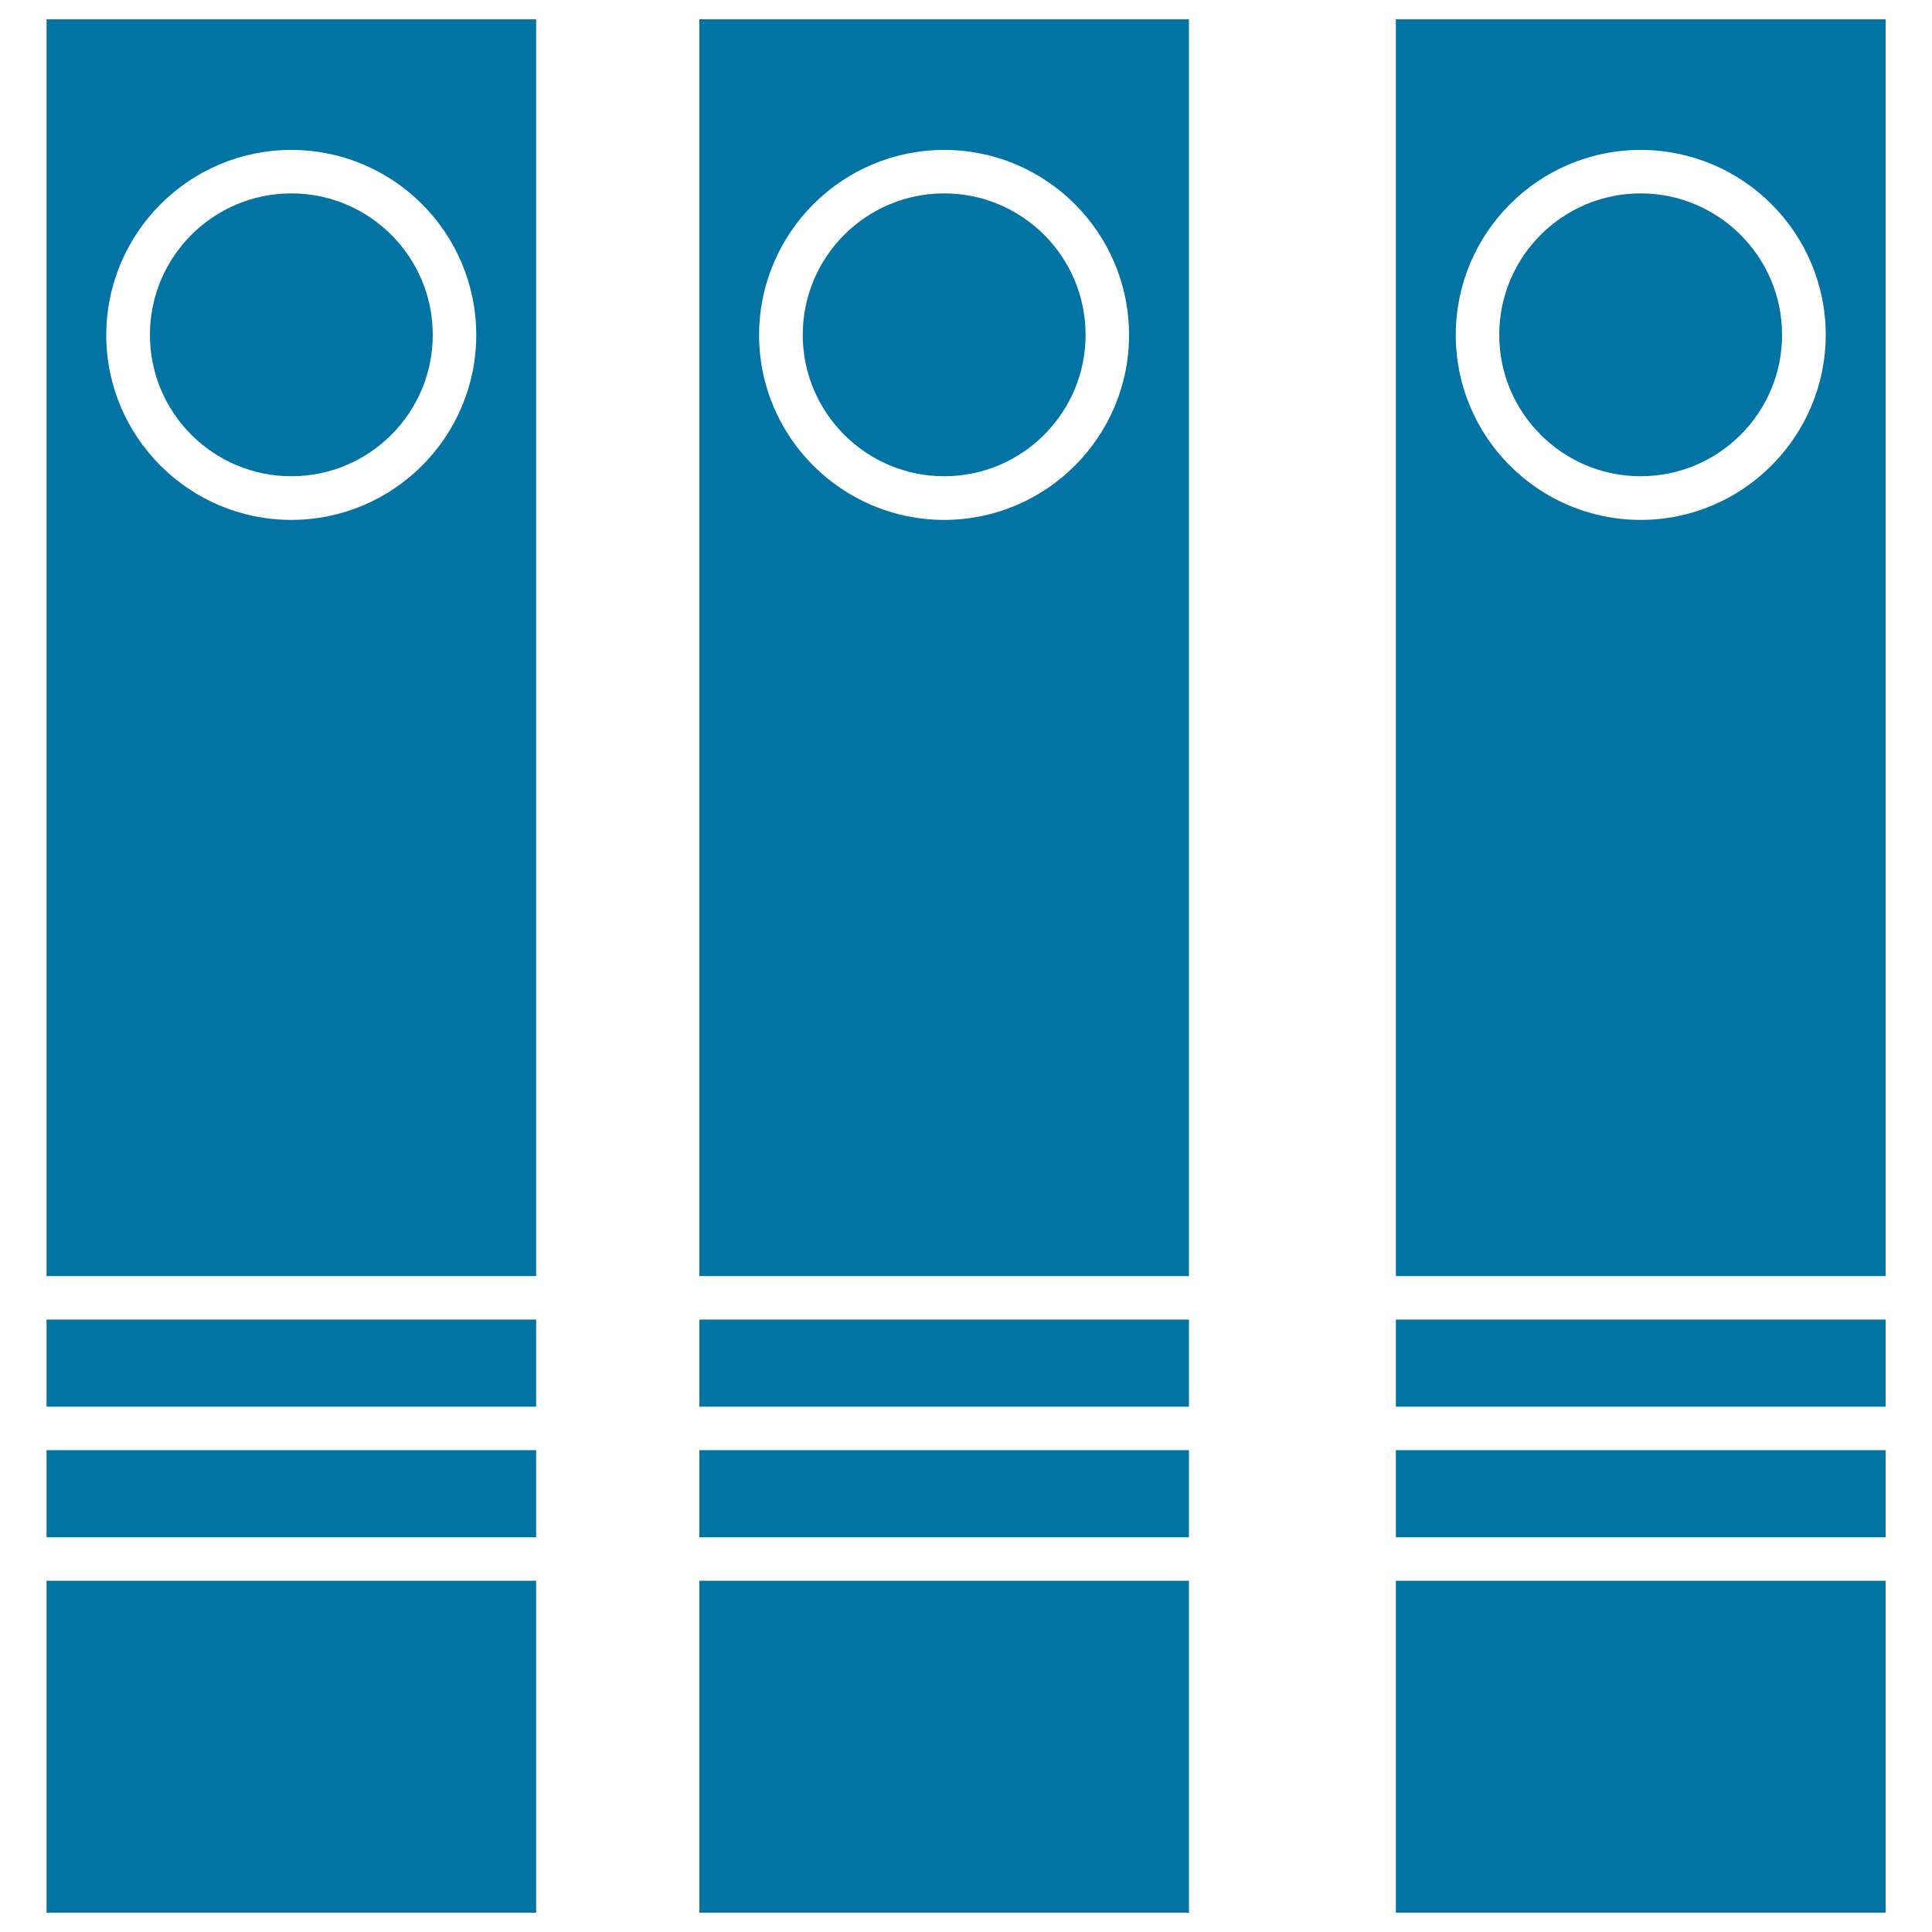 <svg xmlns="http://www.w3.org/2000/svg" viewBox="0 0 1000 1000" style="fill:#0273a2">
<title>Financial account papers SVG icon</title>
<g><rect x="24.1" y="683" width="253.4" height="45.1"/><rect x="24.1" y="750.6" width="253.4" height="45.1"/><rect x="24.1" y="818.2" width="253.4" height="171.8"/><rect x="362" y="683" width="253.4" height="45.1"/><rect x="362" y="750.6" width="253.4" height="45.1"/><rect x="362" y="818.2" width="253.4" height="171.8"/><rect x="722.5" y="683" width="253.5" height="45.1"/><rect x="722.5" y="750.6" width="253.5" height="45.1"/><rect x="722.5" y="818.2" width="253.5" height="171.8"/><g><path d="M24.1,660.5h253.4V10H24.1V660.5z M150.8,77.6c52.8,0,95.7,42.9,95.7,95.8c0,52.8-43,95.7-95.7,95.7c-52.8,0-95.8-42.9-95.8-95.7C55.1,120.5,98,77.6,150.8,77.6z"/><path d="M150.8,246.5c40.4,0,73.2-32.8,73.2-73.2c0-40.4-32.8-73.2-73.2-73.2c-40.4,0-73.2,32.8-73.2,73.2C77.6,213.7,110.4,246.5,150.8,246.5z"/><path d="M488.7,246.5c40.4,0,73.2-32.8,73.2-73.2c0-40.4-32.8-73.2-73.2-73.2c-40.4,0-73.2,32.8-73.2,73.2C415.5,213.7,448.4,246.5,488.7,246.5z"/><path d="M362,660.5h253.4V10H362V660.5z M488.7,77.6c52.8,0,95.7,42.9,95.7,95.8c0,52.8-43,95.7-95.7,95.7c-52.8,0-95.8-42.9-95.8-95.7C393,120.5,435.9,77.6,488.7,77.6z"/><path d="M849.2,100.1c-40.4,0-73.2,32.8-73.2,73.2c0,40.4,32.8,73.2,73.2,73.2c40.4,0,73.2-32.8,73.2-73.2C922.4,133,889.6,100.1,849.2,100.1z"/><path d="M722.5,10v650.5h253.5V10H722.5z M849.2,269.1c-52.8,0-95.7-42.9-95.7-95.7c0-52.8,42.9-95.8,95.7-95.8c52.8,0,95.8,42.9,95.8,95.8C944.9,226.1,902,269.1,849.2,269.1z"/></g></g>
</svg>